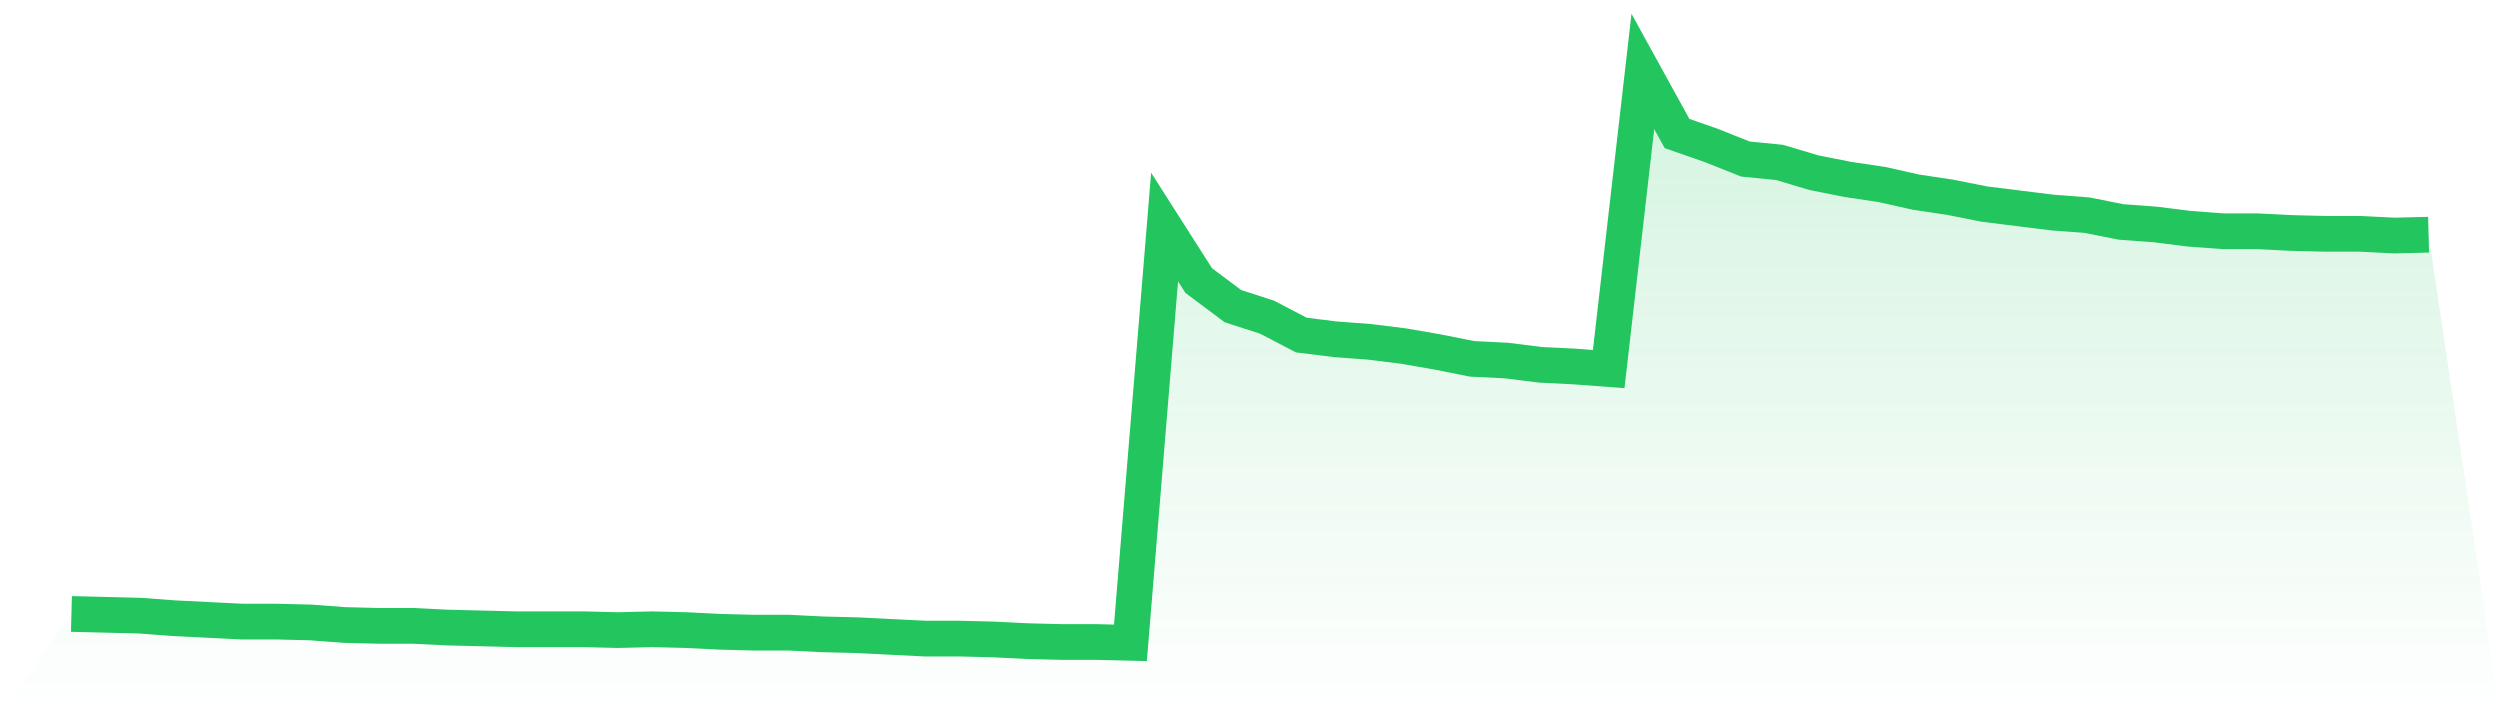 <svg viewBox="0 0 140 40" xmlns="http://www.w3.org/2000/svg">
<defs>
<linearGradient id="gradient" x1="0" x2="0" y1="0" y2="1">
<stop offset="0%" stop-color="#22c55e" stop-opacity="0.2"/>
<stop offset="100%" stop-color="#22c55e" stop-opacity="0"/>
</linearGradient>
</defs>
<path d="M4,34.381 L4,34.381 L5.913,34.429 L7.826,34.476 L9.739,34.619 L11.652,34.714 L13.565,34.81 L15.478,34.81 L17.391,34.857 L19.304,35 L21.217,35.048 L23.13,35.048 L25.043,35.143 L26.957,35.19 L28.87,35.238 L30.783,35.238 L32.696,35.238 L34.609,35.286 L36.522,35.238 L38.435,35.286 L40.348,35.381 L42.261,35.429 L44.174,35.429 L46.087,35.524 L48,35.571 L49.913,35.667 L51.826,35.762 L53.739,35.762 L55.652,35.81 L57.565,35.905 L59.478,35.952 L61.391,35.952 L63.304,36 L65.217,12.714 L67.13,15.714 L69.043,17.143 L70.957,17.762 L72.87,18.762 L74.783,19 L76.696,19.143 L78.609,19.381 L80.522,19.714 L82.435,20.095 L84.348,20.19 L86.261,20.429 L88.174,20.524 L90.087,20.667 L92,4 L93.913,7.476 L95.826,8.143 L97.739,8.905 L99.652,9.095 L101.565,9.667 L103.478,10.048 L105.391,10.333 L107.304,10.762 L109.217,11.048 L111.13,11.429 L113.043,11.667 L114.957,11.905 L116.87,12.048 L118.783,12.429 L120.696,12.571 L122.609,12.81 L124.522,12.952 L126.435,12.952 L128.348,13.048 L130.261,13.095 L132.174,13.095 L134.087,13.19 L136,13.143 L140,40 L0,40 z" fill="url(#gradient)"/>
<path d="M4,34.381 L4,34.381 L5.913,34.429 L7.826,34.476 L9.739,34.619 L11.652,34.714 L13.565,34.81 L15.478,34.81 L17.391,34.857 L19.304,35 L21.217,35.048 L23.13,35.048 L25.043,35.143 L26.957,35.19 L28.87,35.238 L30.783,35.238 L32.696,35.238 L34.609,35.286 L36.522,35.238 L38.435,35.286 L40.348,35.381 L42.261,35.429 L44.174,35.429 L46.087,35.524 L48,35.571 L49.913,35.667 L51.826,35.762 L53.739,35.762 L55.652,35.81 L57.565,35.905 L59.478,35.952 L61.391,35.952 L63.304,36 L65.217,12.714 L67.13,15.714 L69.043,17.143 L70.957,17.762 L72.87,18.762 L74.783,19 L76.696,19.143 L78.609,19.381 L80.522,19.714 L82.435,20.095 L84.348,20.19 L86.261,20.429 L88.174,20.524 L90.087,20.667 L92,4 L93.913,7.476 L95.826,8.143 L97.739,8.905 L99.652,9.095 L101.565,9.667 L103.478,10.048 L105.391,10.333 L107.304,10.762 L109.217,11.048 L111.13,11.429 L113.043,11.667 L114.957,11.905 L116.87,12.048 L118.783,12.429 L120.696,12.571 L122.609,12.81 L124.522,12.952 L126.435,12.952 L128.348,13.048 L130.261,13.095 L132.174,13.095 L134.087,13.19 L136,13.143" fill="none" stroke="#22c55e" stroke-width="2"/>
</svg>